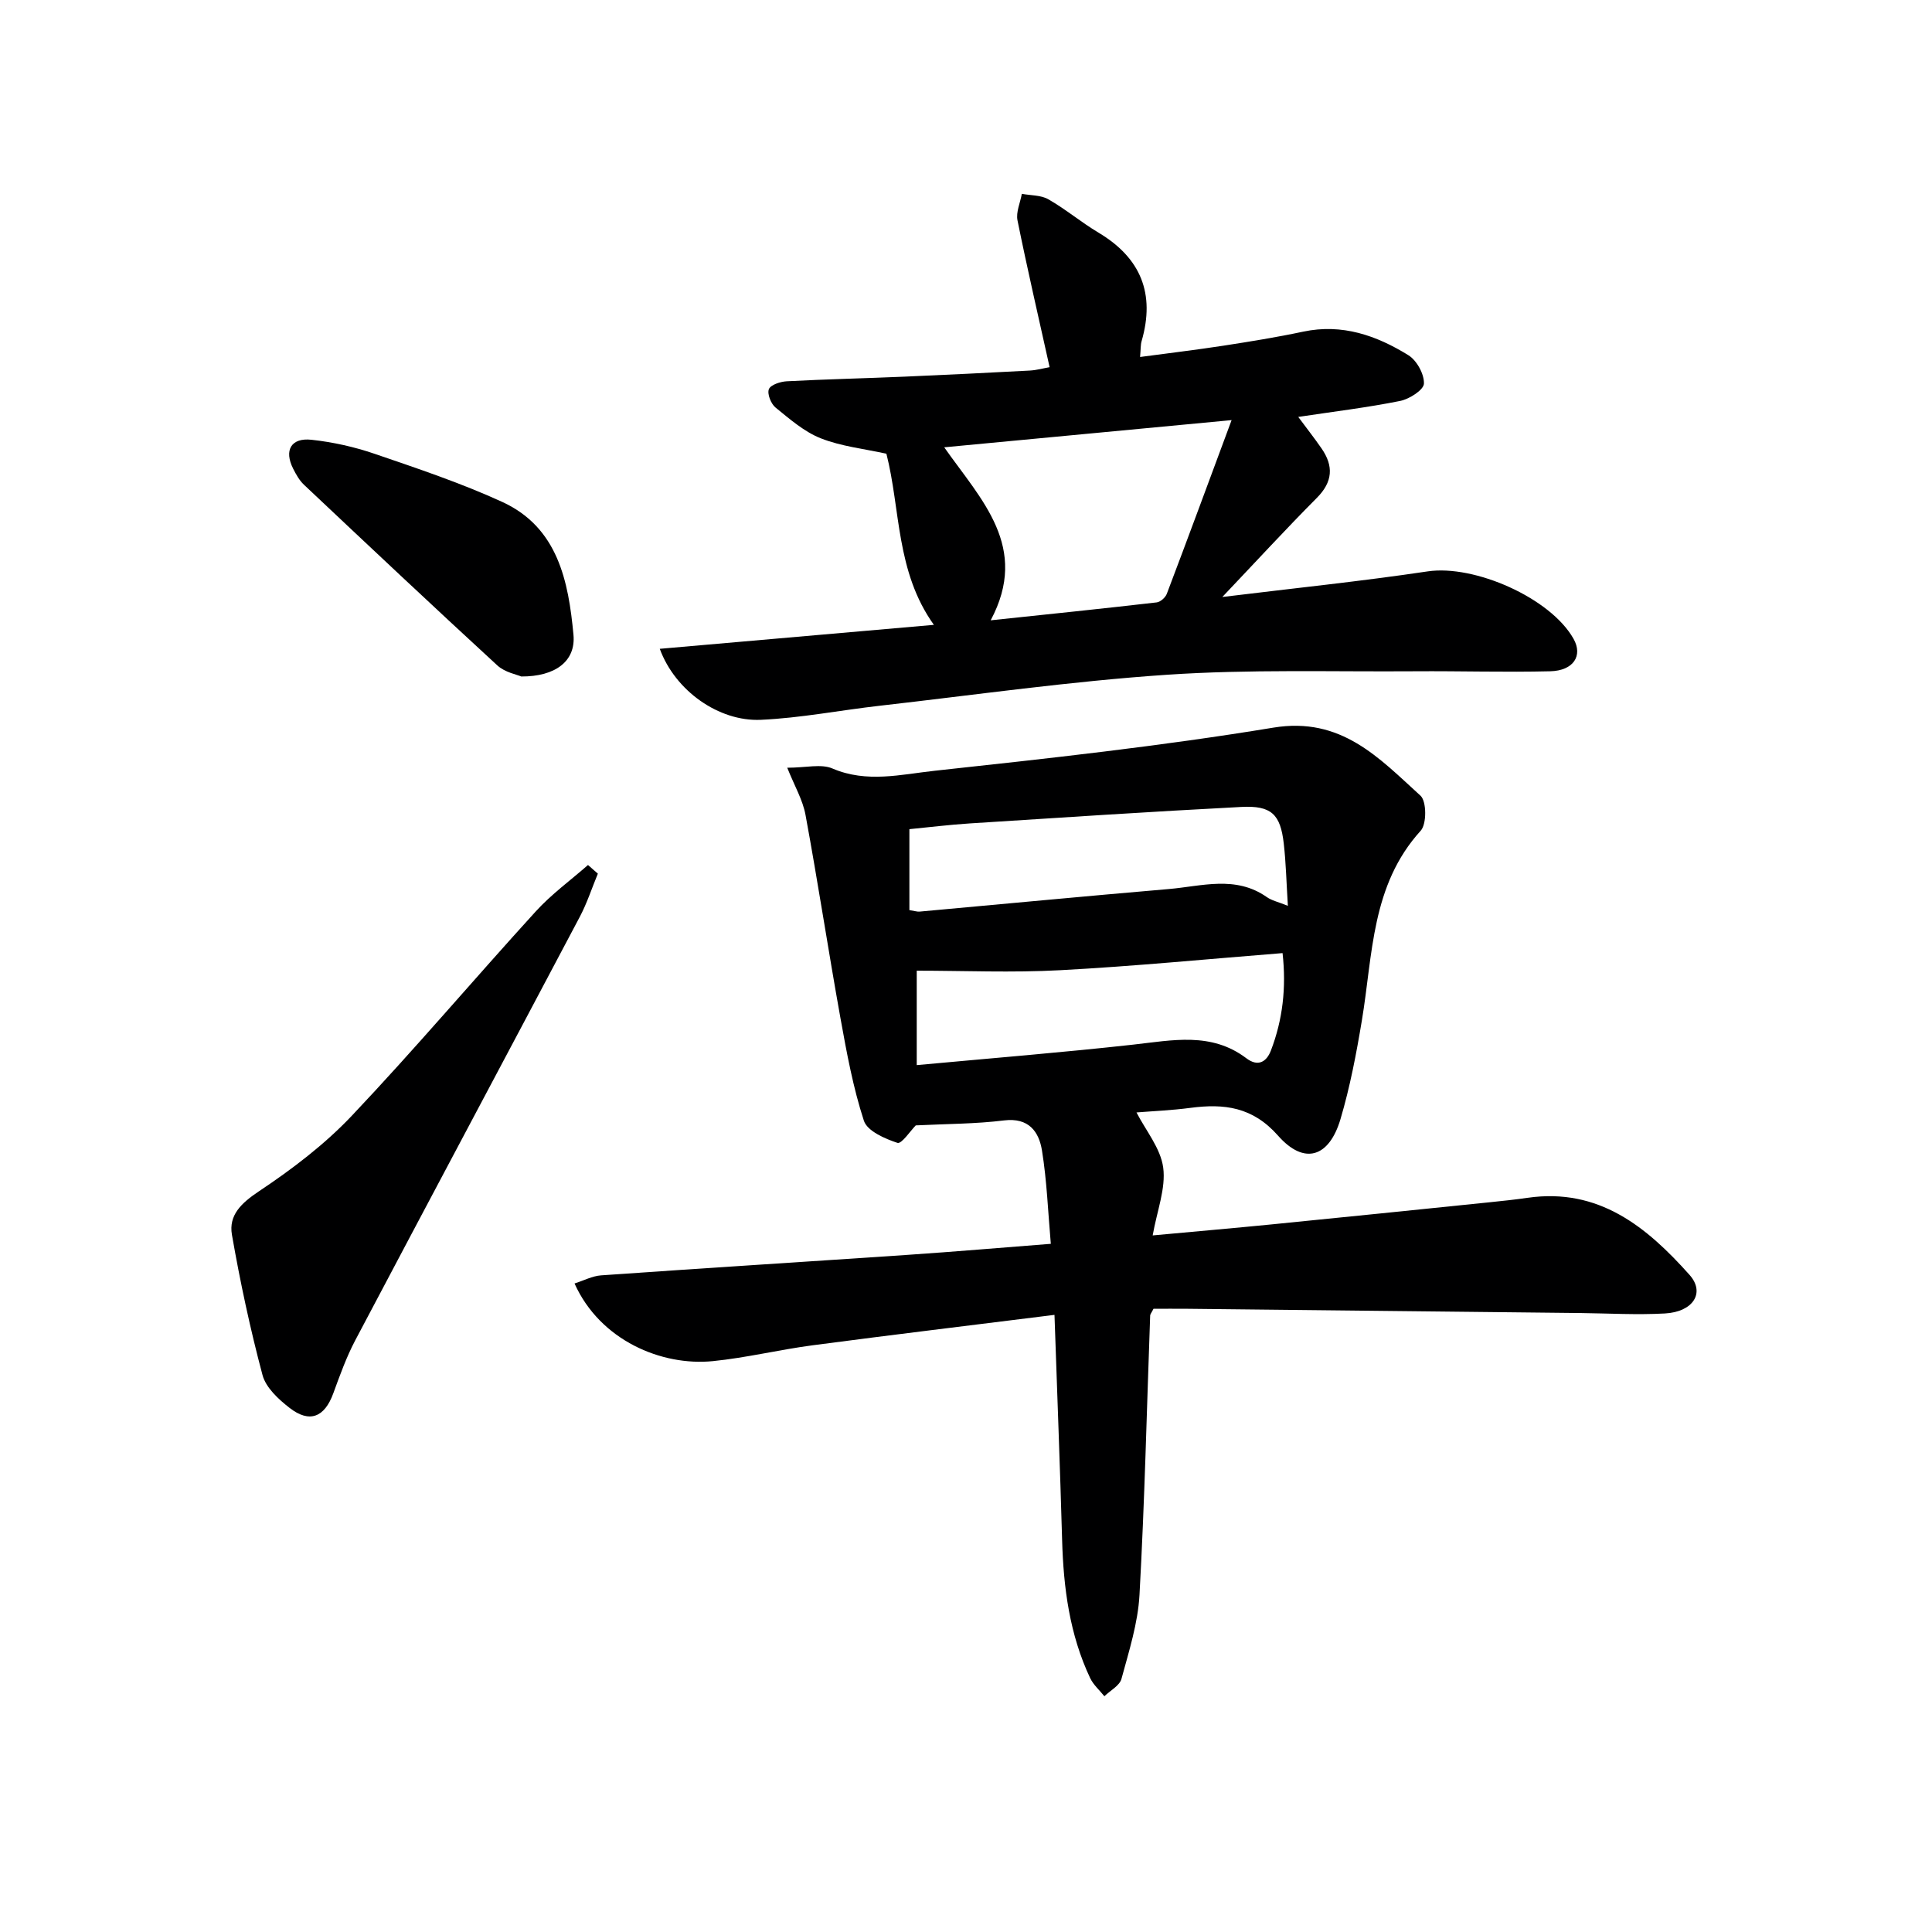 <svg enable-background="new 0 0 400 400" viewBox="0 0 400 400" xmlns="http://www.w3.org/2000/svg"><g fill="#000001"><path d="m189.6 233c-1.07 1.07-2.94 3.9-3.79 3.62-2.61-.86-6.25-2.45-6.95-4.58-2.24-6.87-3.56-14.08-4.85-21.23-2.52-14.02-4.66-28.1-7.24-42.11-.57-3.09-2.27-5.97-3.78-9.75 3.87 0 7.01-.85 9.36.16 7.1 3.05 14.23 1.22 21.15.47 23.43-2.54 46.89-5.1 70.13-8.93 14.06-2.32 21.89 6.29 30.47 14.09 1.27 1.15 1.3 5.86.05 7.24-10.27 11.29-9.91 25.65-12.19 39.3-1.14 6.86-2.45 13.74-4.42 20.4-2.36 7.98-7.53 9.58-12.93 3.45-5.26-5.96-11.15-6.68-18.13-5.76-3.92.52-7.89.68-11.18.95 1.9 3.71 4.99 7.4 5.53 11.42.57 4.3-1.28 8.93-2.18 14.04 8.85-.82 16.73-1.5 24.61-2.28 15.04-1.49 30.08-3.04 45.12-4.58 2.64-.27 5.29-.55 7.92-.93 14.7-2.11 24.64 6.02 33.5 15.96 3.29 3.69.76 7.67-5.11 7.99-5.81.32-11.65-.02-17.48-.09-27.09-.29-54.19-.59-81.28-.88-2.46-.03-4.92 0-7.11 0-.41.82-.68 1.1-.69 1.39-.7 19.28-1.14 38.57-2.21 57.83-.32 5.86-2.18 11.67-3.73 17.39-.38 1.42-2.32 2.42-3.54 3.61-.99-1.24-2.27-2.35-2.94-3.75-4.27-9.04-5.53-18.7-5.81-28.59-.43-15.26-1.03-30.51-1.58-46.62-17.25 2.16-33.68 4.13-50.09 6.3-6.91.91-13.74 2.59-20.66 3.28-10.56 1.05-23.31-4.26-28.62-16.08 1.88-.59 3.66-1.55 5.49-1.68 21.22-1.49 42.46-2.82 63.69-4.26 9.59-.65 19.17-1.47 29.43-2.27-.58-6.59-.81-13.02-1.83-19.32-.63-3.91-2.74-6.85-7.84-6.23-5.88.73-11.83.71-18.29 1.03zm-1.32-44.57c1.11.17 1.61.35 2.09.31 17.19-1.56 34.37-3.2 51.57-4.67 6.84-.58 13.87-2.89 20.35 1.67 1.01.71 2.32.98 4.35 1.8-.3-4.77-.39-8.85-.85-12.89-.69-6.07-2.56-7.91-8.8-7.58-18.75.97-37.48 2.21-56.21 3.41-4.24.27-8.46.8-12.5 1.19zm1.52 32.09c15.54-1.44 30.2-2.62 44.81-4.24 8.11-.9 16.17-2.68 23.43 2.82 2.46 1.87 4.21.69 5.08-1.58 2.45-6.38 3.22-13.01 2.42-20.19-15.64 1.24-30.82 2.73-46.03 3.54-9.96.54-19.98.1-29.71.1z"/><path d="m136.6 134.33c19.09-1.67 37.62-3.29 56.75-4.96-7.9-11.05-6.88-23.86-9.83-35.43-4.65-1.03-9.35-1.52-13.58-3.19-3.44-1.36-6.43-3.98-9.37-6.37-.95-.77-1.77-2.84-1.38-3.81.37-.91 2.38-1.56 3.7-1.63 8.13-.43 16.28-.61 24.41-.96 8.64-.37 17.27-.8 25.91-1.26 1.45-.08 2.88-.49 4.1-.7-2.3-10.37-4.62-20.36-6.65-30.4-.34-1.7.57-3.65.9-5.49 1.85.35 3.95.25 5.49 1.13 3.6 2.06 6.82 4.78 10.39 6.91 8.77 5.24 11.76 12.64 8.92 22.45-.23.78-.17 1.64-.32 3.29 5.88-.79 11.52-1.46 17.13-2.32 5.57-.86 11.15-1.76 16.66-2.93 8.05-1.7 15.17.8 21.77 4.89 1.73 1.07 3.29 3.92 3.21 5.88-.05 1.3-3.02 3.2-4.93 3.58-6.81 1.37-13.73 2.2-21.09 3.31 1.74 2.35 3.35 4.39 4.82 6.52 2.53 3.66 2.33 6.92-.97 10.24-6.4 6.43-12.54 13.12-19.57 20.52 14.93-1.83 28.77-3.25 42.51-5.3 9.64-1.44 25.42 5.46 30.21 13.97 1.96 3.48 0 6.59-4.84 6.71-9.32.23-18.65-.07-27.98 0-17.12.12-34.29-.43-51.35.72-19.86 1.34-39.62 4.16-59.42 6.41-8.24.93-16.43 2.55-24.68 2.92-8.7.39-17.75-6.02-20.92-14.7zm68.51-5.9c12.03-1.27 23.21-2.42 34.37-3.71.78-.09 1.81-1.01 2.1-1.79 4.38-11.54 8.65-23.13 13.41-35.95-20.76 1.96-39.64 3.75-59.5 5.63 7.71 10.96 17.71 20.65 9.62 35.82z"/><path d="m123.78 180.88c-1.23 2.97-2.23 6.07-3.72 8.9-15.47 29.25-31.05 58.44-46.5 87.7-1.84 3.49-3.19 7.26-4.55 10.98-1.81 4.97-4.91 6.26-9.07 3.02-2.29-1.78-4.9-4.19-5.59-6.79-2.55-9.56-4.63-19.28-6.33-29.04-.71-4.07 1.94-6.57 5.58-9 6.86-4.57 13.59-9.68 19.24-15.65 13.04-13.78 25.3-28.28 38.08-42.3 3.23-3.55 7.19-6.43 10.82-9.61.69.6 1.36 1.2 2.04 1.79z"/><path d="m107.92 140.06c-.87-.39-3.37-.84-4.95-2.29-13.45-12.36-26.75-24.89-40.05-37.42-.94-.89-1.62-2.12-2.22-3.3-1.93-3.81-.45-6.47 3.8-6 4.42.48 8.87 1.47 13.07 2.91 8.91 3.05 17.89 6.05 26.42 9.96 11.53 5.29 13.71 16.46 14.74 27.5.51 5.49-3.77 8.67-10.81 8.64z"/></g></svg>